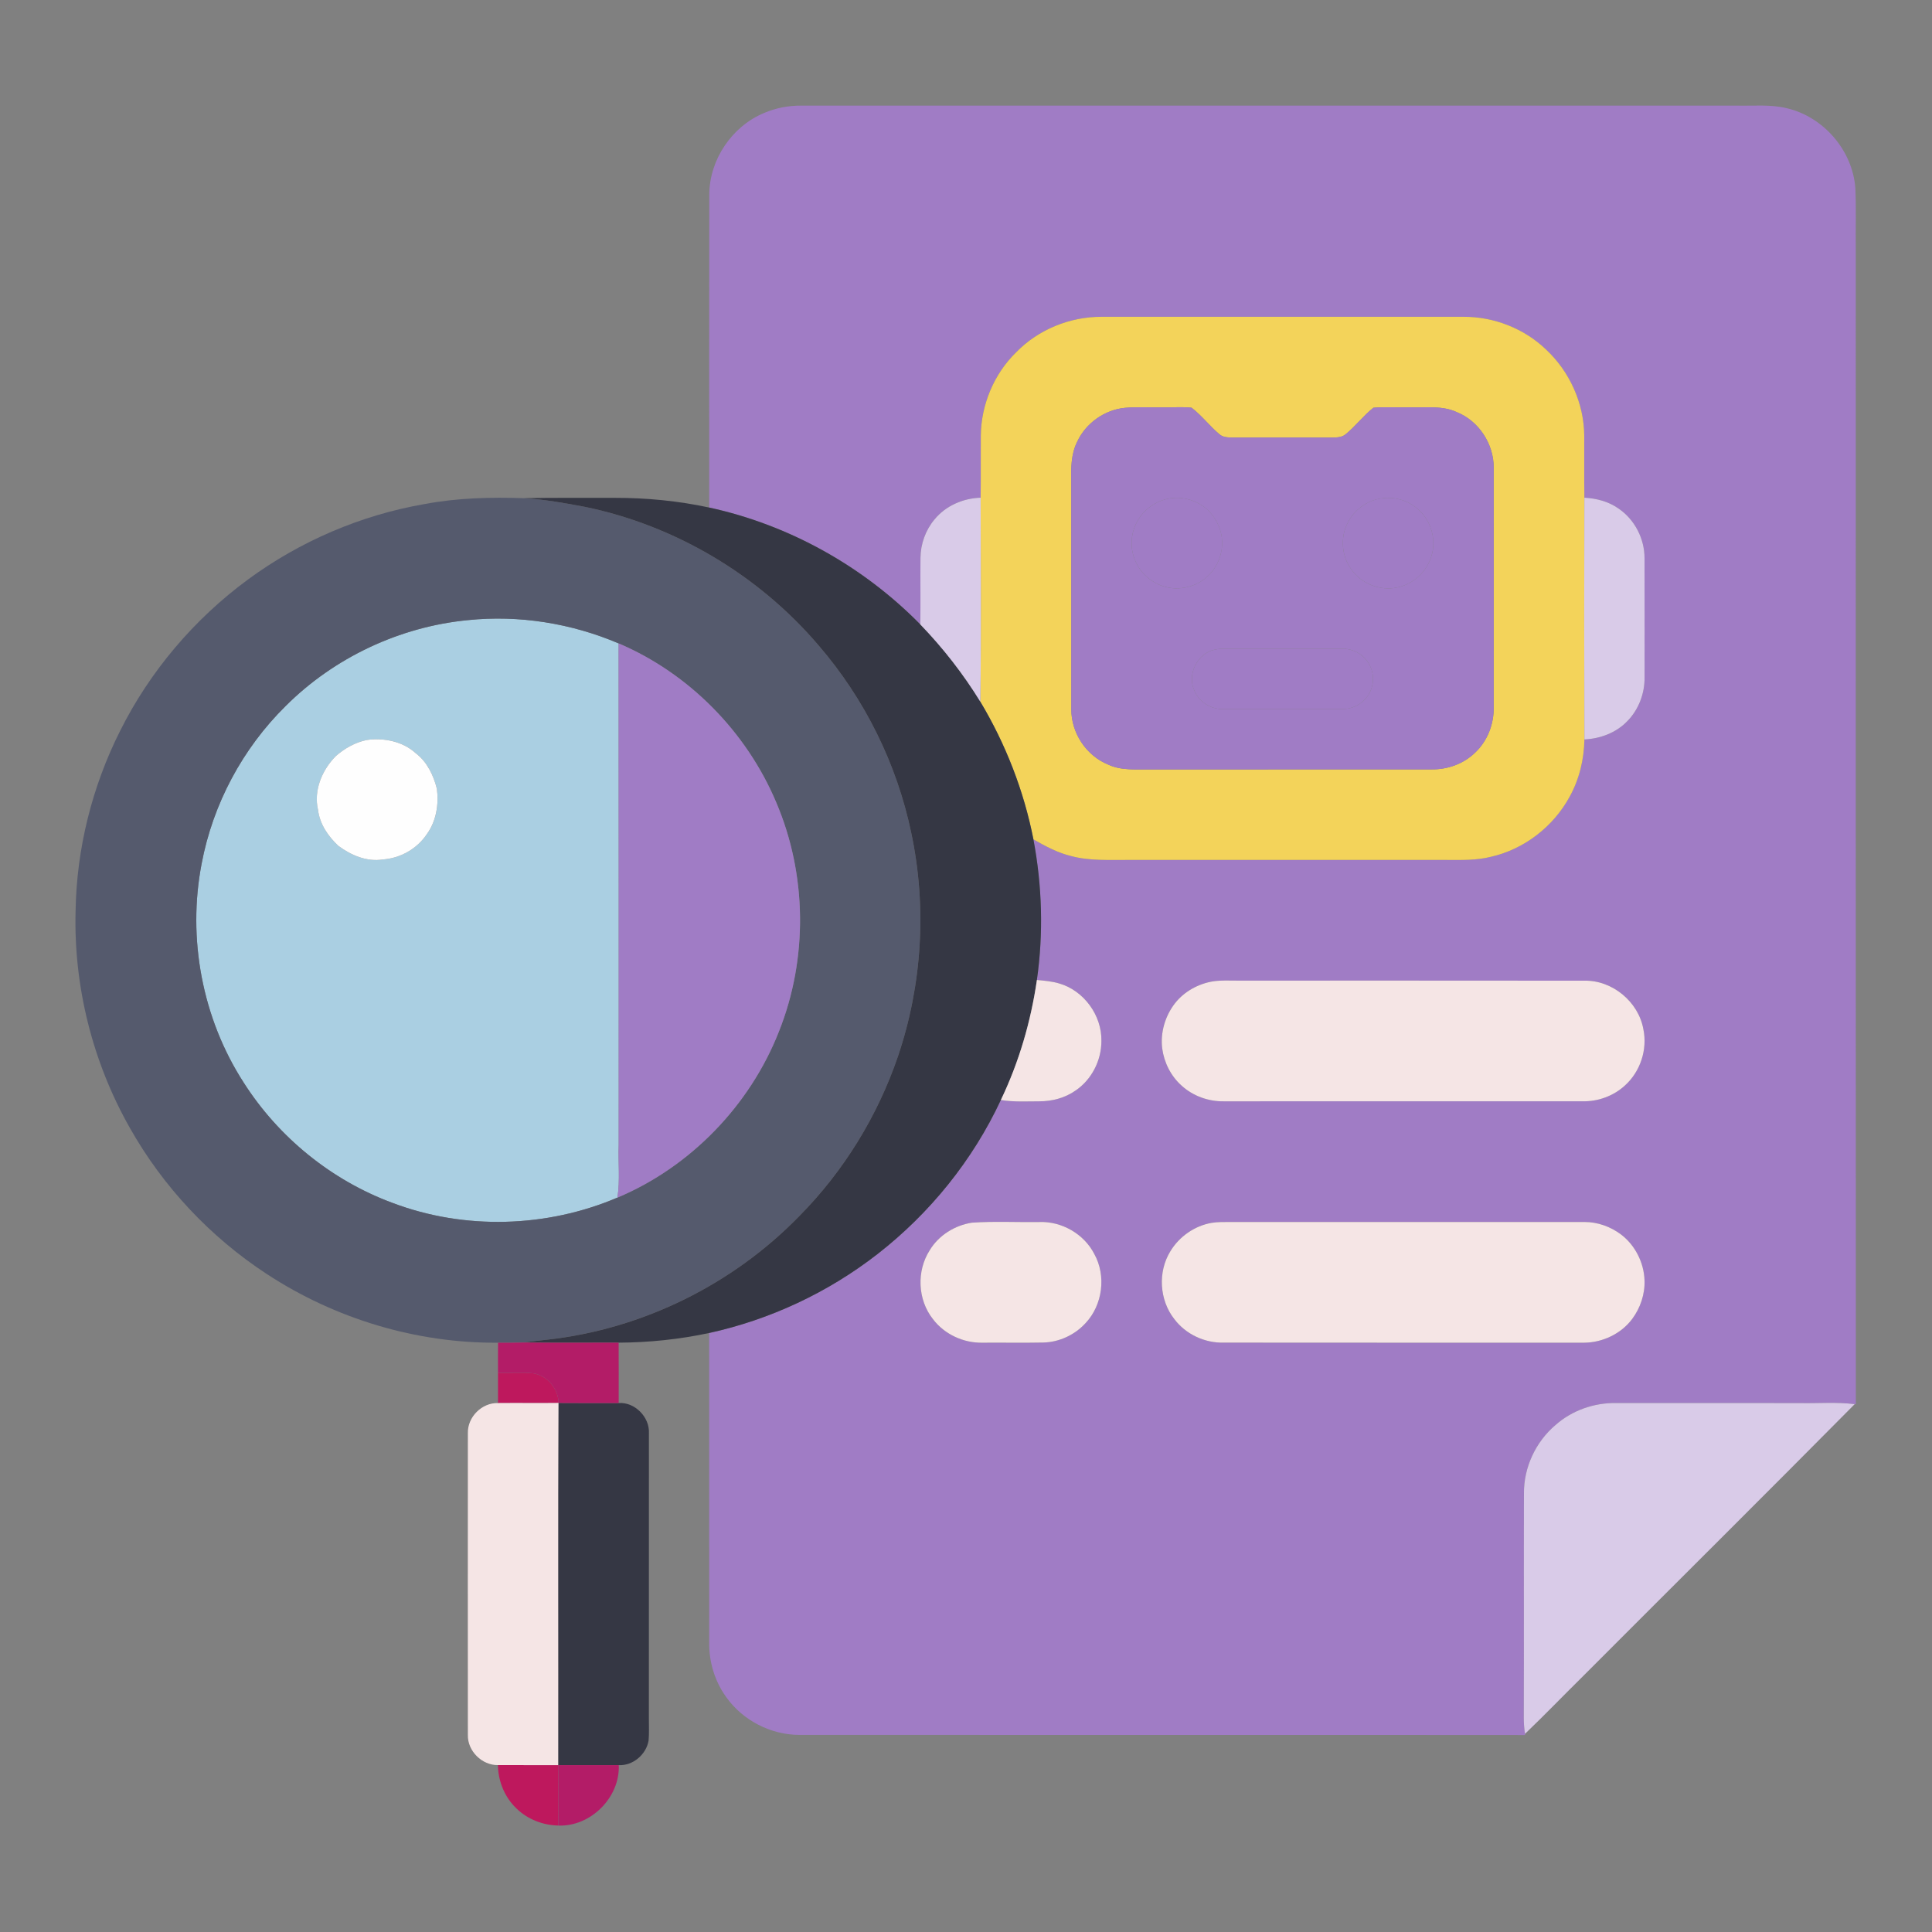<svg width="48" height="48" viewBox="0 0 48 48" fill="none" xmlns="http://www.w3.org/2000/svg">
<rect x="0" y="0" width="48" height="48" fill="#808080" stroke="none"/>
<g clip-path="url(#clip0_2112_1416)">
<g clip-path="url(#clip1_2112_1416)">
<path d="M18.983 2.807C19.276 2.681 19.596 2.621 19.915 2.624C27.662 2.624 35.408 2.624 43.155 2.624C43.567 2.634 43.988 2.589 44.393 2.689C45.309 2.902 46.03 3.742 46.096 4.68C46.118 5.181 46.1 5.683 46.106 6.185C46.108 15.753 46.103 25.321 46.108 34.889L46.079 34.886C45.622 34.828 45.16 34.87 44.701 34.859C43.185 34.858 41.67 34.858 40.155 34.858C39.606 34.848 39.054 35.041 38.643 35.407C38.152 35.825 37.856 36.459 37.861 37.105C37.857 38.964 37.864 40.823 37.858 42.682C37.858 42.814 37.868 42.946 37.888 43.077L37.892 43.106C31.884 43.1 25.876 43.107 19.868 43.103C19.156 43.105 18.456 42.746 18.044 42.166C17.76 41.775 17.613 41.291 17.62 40.808C17.619 38.245 17.621 35.681 17.619 33.118C19.133 32.786 20.571 32.112 21.795 31.161C23.099 30.148 24.168 28.827 24.866 27.329C25.181 27.382 25.503 27.362 25.822 27.362C26.139 27.362 26.461 27.278 26.722 27.093C27.122 26.822 27.364 26.344 27.364 25.863C27.375 25.225 26.926 24.609 26.312 24.433C26.133 24.38 25.946 24.365 25.761 24.347C25.927 23.188 25.892 22.003 25.674 20.853C25.972 21.023 26.278 21.189 26.614 21.269C27.073 21.392 27.551 21.361 28.021 21.364C30.66 21.364 33.3 21.364 35.939 21.364C36.305 21.366 36.677 21.378 37.036 21.288C37.867 21.102 38.597 20.535 39 19.787C39.239 19.355 39.355 18.862 39.363 18.371C39.753 18.353 40.143 18.209 40.42 17.927C40.71 17.639 40.865 17.229 40.859 16.822C40.858 15.836 40.86 14.851 40.858 13.865C40.857 13.384 40.614 12.909 40.214 12.637C39.967 12.46 39.663 12.381 39.362 12.365C39.356 11.85 39.362 11.336 39.359 10.822C39.352 10.018 38.995 9.227 38.407 8.681C37.864 8.16 37.113 7.867 36.361 7.871C33.362 7.871 30.364 7.872 27.365 7.871C26.58 7.868 25.796 8.188 25.247 8.751C24.695 9.289 24.375 10.053 24.367 10.822C24.364 11.336 24.371 11.851 24.364 12.365C23.929 12.379 23.496 12.564 23.218 12.905C22.993 13.171 22.871 13.517 22.868 13.865C22.863 14.414 22.873 14.963 22.863 15.512C21.443 14.067 19.601 13.04 17.62 12.61C17.621 10.015 17.617 7.419 17.622 4.824C17.63 3.961 18.186 3.139 18.983 2.807ZM30.145 24.38C29.777 24.438 29.426 24.63 29.194 24.924C28.948 25.239 28.825 25.651 28.875 26.049C28.922 26.398 29.089 26.732 29.352 26.968C29.636 27.23 30.025 27.369 30.41 27.362C33.378 27.36 36.346 27.363 39.313 27.361C39.7 27.371 40.087 27.23 40.371 26.968C40.753 26.623 40.933 26.075 40.829 25.57C40.706 24.887 40.056 24.349 39.361 24.365C36.486 24.361 33.613 24.364 30.739 24.363C30.541 24.362 30.342 24.353 30.145 24.38ZM24.148 30.378C23.723 30.443 23.322 30.691 23.098 31.063C22.768 31.578 22.796 32.29 23.176 32.771C23.463 33.151 23.939 33.37 24.413 33.36C24.913 33.355 25.415 33.365 25.916 33.355C26.314 33.347 26.703 33.165 26.972 32.871C27.395 32.419 27.488 31.696 27.187 31.154C26.932 30.657 26.376 30.339 25.819 30.361C25.263 30.369 24.704 30.339 24.148 30.378ZM30.1 30.382C29.677 30.456 29.296 30.723 29.076 31.09C28.762 31.6 28.804 32.3 29.174 32.77C29.459 33.151 29.936 33.372 30.41 33.357C33.394 33.361 36.378 33.358 39.361 33.359C39.818 33.354 40.274 33.139 40.55 32.771C40.753 32.497 40.87 32.154 40.857 31.811C40.842 31.369 40.624 30.936 40.271 30.669C40.011 30.474 39.688 30.358 39.361 30.36C36.424 30.361 33.487 30.36 30.551 30.36C30.4 30.361 30.249 30.357 30.1 30.382Z" fill="#A07CC5"/>
<path d="M25.247 8.752C25.796 8.188 26.581 7.868 27.366 7.871C30.364 7.872 33.363 7.871 36.361 7.871C37.114 7.867 37.864 8.16 38.408 8.681C38.996 9.228 39.353 10.018 39.36 10.822C39.362 11.336 39.356 11.85 39.363 12.365C39.358 14.366 39.357 16.369 39.364 18.371C39.356 18.862 39.239 19.355 39.001 19.787C38.598 20.535 37.867 21.102 37.036 21.288C36.678 21.378 36.306 21.366 35.94 21.365C33.3 21.365 30.661 21.364 28.022 21.365C27.552 21.361 27.073 21.392 26.615 21.269C26.279 21.189 25.973 21.023 25.675 20.854C25.438 19.648 24.987 18.488 24.356 17.434C24.38 15.745 24.364 14.055 24.364 12.365C24.371 11.851 24.364 11.336 24.368 10.822C24.376 10.053 24.696 9.289 25.247 8.752ZM27.942 10.133C27.438 10.185 26.975 10.515 26.762 10.976C26.611 11.275 26.608 11.619 26.615 11.947C26.618 13.838 26.614 15.728 26.617 17.619C26.612 18.209 26.988 18.776 27.535 18.997C27.863 19.151 28.233 19.11 28.584 19.117C30.912 19.115 33.239 19.117 35.567 19.115C35.963 19.121 36.363 18.978 36.648 18.7C36.955 18.412 37.118 17.99 37.111 17.572C37.111 15.586 37.112 13.601 37.111 11.617C37.113 11.029 36.74 10.458 36.193 10.239C35.834 10.072 35.431 10.131 35.05 10.12C34.74 10.126 34.43 10.106 34.122 10.13C33.871 10.33 33.676 10.592 33.426 10.794C33.316 10.882 33.167 10.867 33.035 10.871C32.238 10.869 31.441 10.869 30.644 10.871C30.527 10.868 30.396 10.873 30.301 10.793C30.055 10.588 29.86 10.325 29.605 10.13C29.375 10.103 29.142 10.126 28.912 10.121C28.589 10.126 28.265 10.105 27.942 10.133Z" fill="#F3D35A"/>
<path d="M11.624 15.407C12.896 15.275 14.195 15.485 15.37 15.985C15.374 20.137 15.37 24.288 15.372 28.439C15.355 28.877 15.409 29.319 15.34 29.754C13.584 30.503 11.543 30.564 9.755 29.887C8.238 29.327 6.918 28.255 6.051 26.891C5.025 25.3 4.651 23.312 5.01 21.455C5.288 19.979 6.027 18.595 7.097 17.541C8.301 16.338 9.93 15.571 11.624 15.407ZM9.11 18.385C8.824 18.445 8.56 18.594 8.342 18.786C8.002 19.13 7.789 19.635 7.901 20.12C7.944 20.473 8.153 20.78 8.409 21.017C8.723 21.249 9.116 21.418 9.514 21.353C9.949 21.322 10.365 21.086 10.606 20.722C10.839 20.403 10.906 19.985 10.855 19.601C10.772 19.267 10.614 18.931 10.335 18.718C10.011 18.42 9.537 18.322 9.11 18.385Z" fill="#AACFE2"/>
<path d="M12.373 34.106C12.667 34.12 12.962 34.089 13.255 34.12C13.605 34.181 13.87 34.502 13.878 34.856C13.376 34.862 12.874 34.854 12.373 34.859C12.373 34.608 12.372 34.357 12.373 34.106Z" fill="#BE185D"/>
<path d="M12.371 43.853C12.871 43.854 13.372 43.854 13.872 43.854C13.867 44.354 13.879 44.855 13.867 45.355C13.488 45.346 13.111 45.202 12.837 44.936C12.541 44.659 12.376 44.257 12.371 43.853Z" fill="#BE185D"/>
<path d="M27.942 10.133C28.265 10.105 28.588 10.126 28.912 10.121C29.142 10.126 29.375 10.103 29.605 10.13C29.86 10.325 30.055 10.588 30.301 10.793C30.396 10.873 30.526 10.868 30.644 10.871C31.441 10.869 32.238 10.869 33.035 10.871C33.167 10.867 33.316 10.882 33.426 10.794C33.676 10.592 33.87 10.329 34.121 10.13C34.429 10.106 34.74 10.126 35.049 10.12C35.431 10.131 35.834 10.072 36.193 10.239C36.74 10.458 37.112 11.029 37.11 11.617C37.112 13.601 37.111 15.586 37.11 17.572C37.117 17.99 36.955 18.412 36.647 18.7C36.363 18.979 35.962 19.121 35.566 19.115C33.239 19.117 30.911 19.115 28.584 19.117C28.233 19.11 27.863 19.151 27.535 18.997C26.987 18.776 26.612 18.209 26.616 17.619C26.614 15.728 26.618 13.838 26.615 11.947C26.608 11.619 26.611 11.275 26.762 10.976C26.975 10.516 27.438 10.185 27.942 10.133ZM29.022 12.39C28.66 12.463 28.342 12.722 28.202 13.064C28.08 13.346 28.086 13.678 28.217 13.956C28.371 14.307 28.719 14.562 29.099 14.61C29.427 14.648 29.773 14.541 30.01 14.31C30.234 14.102 30.363 13.799 30.363 13.493C30.367 13.132 30.177 12.778 29.882 12.57C29.634 12.4 29.317 12.328 29.022 12.39ZM34.269 12.391C33.906 12.46 33.588 12.722 33.448 13.064C33.293 13.43 33.353 13.879 33.606 14.188C33.857 14.516 34.3 14.681 34.705 14.597C35.106 14.521 35.447 14.208 35.563 13.817C35.693 13.41 35.556 12.935 35.234 12.655C34.978 12.42 34.608 12.323 34.269 12.391ZM30.192 16.137C29.745 16.225 29.477 16.768 29.682 17.176C29.804 17.455 30.106 17.631 30.408 17.617C31.378 17.616 32.348 17.616 33.318 17.617C33.552 17.626 33.788 17.529 33.937 17.346C34.138 17.115 34.169 16.757 34.011 16.495C33.877 16.248 33.596 16.105 33.319 16.117C32.364 16.117 31.411 16.119 30.457 16.116C30.368 16.117 30.279 16.119 30.192 16.137Z" fill="#A07CC5"/>
<path d="M10.55 12.523C11.362 12.37 12.192 12.349 13.016 12.377C13.529 12.409 14.035 12.498 14.538 12.594C16.779 13.057 18.848 14.289 20.332 16.029C21.48 17.356 22.284 18.98 22.641 20.699C23.03 22.532 22.911 24.468 22.31 26.243C21.804 27.726 20.963 29.097 19.86 30.211C18.209 31.912 15.96 33.021 13.603 33.283C13.407 33.303 13.211 33.327 13.017 33.354C12.802 33.361 12.588 33.359 12.374 33.359C10.346 33.376 8.323 32.764 6.629 31.653C5.229 30.738 4.051 29.485 3.229 28.027C2.301 26.394 1.827 24.507 1.878 22.63C1.903 21.082 2.288 19.543 2.983 18.161C3.723 16.678 4.825 15.381 6.159 14.399C7.452 13.447 8.967 12.797 10.55 12.523ZM11.624 15.407C9.929 15.571 8.301 16.338 7.097 17.541C6.027 18.595 5.288 19.979 5.01 21.455C4.651 23.312 5.024 25.3 6.051 26.891C6.918 28.255 8.238 29.327 9.755 29.887C11.543 30.564 13.584 30.503 15.34 29.754C17.157 28.99 18.632 27.461 19.352 25.628C20.075 23.818 20.05 21.724 19.284 19.933C18.546 18.183 17.118 16.73 15.369 15.985C14.194 15.485 12.895 15.275 11.624 15.407Z" fill="#555A6D"/>
<path d="M11.624 35.604C11.614 35.205 11.973 34.846 12.373 34.859C12.875 34.854 13.376 34.862 13.878 34.856C13.865 37.855 13.876 40.854 13.872 43.854C13.372 43.854 12.871 43.854 12.371 43.853C11.975 43.86 11.615 43.504 11.624 43.107C11.622 40.606 11.623 38.105 11.624 35.604Z" fill="#F5E5E5"/>
<path d="M13.016 12.377C13.77 12.363 14.524 12.371 15.278 12.369C16.064 12.368 16.851 12.444 17.621 12.61C19.602 13.04 21.443 14.067 22.863 15.512C23.428 16.097 23.931 16.741 24.356 17.434C24.987 18.488 25.438 19.648 25.675 20.854C25.892 22.003 25.927 23.188 25.761 24.347C25.612 25.378 25.317 26.39 24.866 27.329C24.168 28.827 23.1 30.148 21.795 31.162C20.571 32.113 19.134 32.786 17.619 33.118C16.881 33.276 16.125 33.354 15.37 33.358C14.585 33.357 13.801 33.364 13.017 33.354C13.211 33.327 13.407 33.303 13.603 33.283C15.96 33.022 18.209 31.912 19.86 30.211C20.963 29.097 21.804 27.726 22.31 26.243C22.911 24.468 23.03 22.532 22.641 20.699C22.284 18.98 21.48 17.357 20.332 16.029C18.848 14.289 16.779 13.057 14.538 12.594C14.035 12.498 13.529 12.409 13.016 12.377Z" fill="#353744"/>
<path d="M13.878 34.856C14.375 34.861 14.873 34.857 15.371 34.858C15.772 34.831 16.142 35.207 16.122 35.605C16.12 37.964 16.122 40.323 16.121 42.682C16.119 42.869 16.131 43.057 16.114 43.244C16.056 43.588 15.726 43.873 15.373 43.854C14.873 43.853 14.373 43.855 13.872 43.854C13.876 40.854 13.865 37.855 13.878 34.856Z" fill="#353744"/>
<path d="M23.218 12.905C23.496 12.564 23.929 12.379 24.364 12.365C24.364 14.055 24.38 15.745 24.357 17.434C23.931 16.741 23.428 16.097 22.864 15.512C22.874 14.963 22.863 14.414 22.869 13.865C22.871 13.517 22.994 13.171 23.218 12.905Z" fill="#D9CBE8"/>
<path d="M39.363 12.365C39.664 12.381 39.967 12.46 40.215 12.637C40.614 12.909 40.858 13.384 40.858 13.865C40.861 14.851 40.858 15.836 40.859 16.822C40.865 17.229 40.71 17.639 40.42 17.927C40.144 18.209 39.753 18.353 39.364 18.371C39.357 16.369 39.358 14.366 39.363 12.365Z" fill="#D9CBE8"/>
<path d="M15.369 15.985C17.118 16.729 18.546 18.183 19.284 19.933C20.05 21.724 20.075 23.818 19.352 25.628C18.632 27.461 17.157 28.99 15.34 29.754C15.408 29.319 15.354 28.877 15.371 28.439C15.37 24.288 15.374 20.136 15.369 15.985Z" fill="#A07CC5"/>
<path d="M12.374 33.359C12.588 33.359 12.803 33.361 13.017 33.354C13.801 33.364 14.585 33.357 15.37 33.358C15.373 33.858 15.371 34.358 15.371 34.858C14.873 34.857 14.375 34.861 13.878 34.856C13.87 34.502 13.605 34.181 13.255 34.12C12.962 34.089 12.667 34.12 12.373 34.106C12.373 33.857 12.371 33.608 12.374 33.359Z" fill="#B31C67"/>
<path d="M13.872 43.854C14.373 43.855 14.873 43.853 15.373 43.854C15.407 44.658 14.671 45.39 13.868 45.355C13.879 44.855 13.868 44.354 13.872 43.854Z" fill="#B31C67"/>
<path d="M29.022 12.39C29.317 12.328 29.634 12.4 29.883 12.57C30.177 12.777 30.367 13.132 30.364 13.493C30.364 13.798 30.234 14.102 30.01 14.31C29.773 14.541 29.427 14.648 29.099 14.609C28.719 14.562 28.372 14.307 28.217 13.956C28.086 13.678 28.081 13.346 28.202 13.064C28.342 12.722 28.66 12.463 29.022 12.39Z" fill="#A07CC5"/>
<path d="M34.269 12.39C34.608 12.323 34.978 12.419 35.234 12.655C35.556 12.935 35.693 13.409 35.563 13.817C35.448 14.208 35.106 14.521 34.706 14.597C34.301 14.681 33.857 14.516 33.606 14.188C33.353 13.878 33.293 13.43 33.448 13.064C33.588 12.722 33.906 12.46 34.269 12.39Z" fill="#A07CC5"/>
<path d="M30.192 16.137C30.279 16.119 30.368 16.117 30.457 16.116C31.41 16.119 32.364 16.117 33.318 16.117C33.596 16.105 33.876 16.248 34.011 16.495C34.169 16.757 34.138 17.115 33.937 17.346C33.788 17.529 33.552 17.626 33.318 17.617C32.348 17.616 31.378 17.616 30.408 17.617C30.106 17.631 29.803 17.455 29.682 17.176C29.477 16.768 29.745 16.225 30.192 16.137Z" fill="#A07CC5"/>
<path d="M24.866 27.329C25.317 26.389 25.612 25.377 25.762 24.347C25.946 24.365 26.134 24.38 26.312 24.433C26.927 24.609 27.376 25.225 27.364 25.863C27.365 26.344 27.123 26.822 26.723 27.093C26.461 27.278 26.14 27.362 25.822 27.362C25.503 27.362 25.182 27.382 24.866 27.329Z" fill="#F5E5E5"/>
<path d="M30.146 24.38C30.342 24.353 30.541 24.362 30.739 24.363C33.613 24.364 36.487 24.361 39.361 24.365C40.056 24.349 40.707 24.887 40.829 25.57C40.934 26.075 40.754 26.623 40.372 26.968C40.087 27.23 39.7 27.371 39.314 27.361C36.346 27.363 33.378 27.36 30.41 27.362C30.025 27.369 29.636 27.23 29.352 26.968C29.089 26.732 28.922 26.398 28.875 26.049C28.826 25.651 28.948 25.239 29.194 24.924C29.426 24.63 29.777 24.438 30.146 24.38Z" fill="#F5E5E5"/>
<path d="M24.148 30.377C24.704 30.339 25.263 30.369 25.82 30.361C26.377 30.339 26.932 30.657 27.187 31.154C27.488 31.696 27.396 32.419 26.972 32.871C26.704 33.165 26.315 33.347 25.916 33.355C25.415 33.365 24.914 33.355 24.413 33.359C23.939 33.37 23.463 33.151 23.177 32.771C22.797 32.29 22.768 31.578 23.098 31.063C23.322 30.691 23.723 30.442 24.148 30.377Z" fill="#F5E5E5"/>
<path d="M30.1 30.382C30.249 30.357 30.401 30.361 30.551 30.36C33.488 30.36 36.425 30.361 39.361 30.36C39.688 30.358 40.011 30.474 40.272 30.669C40.625 30.936 40.843 31.369 40.858 31.811C40.87 32.154 40.754 32.497 40.55 32.771C40.274 33.138 39.818 33.354 39.361 33.359C36.378 33.358 33.394 33.361 30.41 33.357C29.936 33.372 29.459 33.151 29.174 32.77C28.804 32.3 28.762 31.6 29.076 31.09C29.296 30.723 29.678 30.456 30.1 30.382Z" fill="#F5E5E5"/>
<path d="M38.643 35.407C39.054 35.041 39.606 34.848 40.155 34.858C41.67 34.858 43.185 34.858 44.701 34.859C45.16 34.87 45.622 34.828 46.079 34.886C43.843 37.144 41.586 39.383 39.341 41.633C38.855 42.112 38.381 42.605 37.888 43.077C37.868 42.946 37.858 42.814 37.858 42.682C37.864 40.823 37.857 38.964 37.862 37.105C37.856 36.459 38.152 35.825 38.643 35.407Z" fill="#D9CBE8"/>
<path d="M9.11 18.385C9.536 18.323 10.011 18.42 10.334 18.718C10.614 18.931 10.772 19.267 10.855 19.601C10.905 19.985 10.838 20.403 10.606 20.722C10.365 21.086 9.949 21.322 9.514 21.353C9.116 21.418 8.723 21.249 8.409 21.017C8.153 20.78 7.944 20.474 7.901 20.12C7.788 19.635 8.002 19.13 8.342 18.786C8.56 18.594 8.824 18.445 9.11 18.385Z" fill="#FEFEFE"/>
</g>
</g>
<defs>
<clipPath id="clip0_2112_1416">
<rect width="48" height="48" fill="white" transform="translate(0.004)"/>
</clipPath>
<clipPath id="clip1_2112_1416">
<rect width="48" height="48" fill="white" transform="translate(0.004)"/>
</clipPath>
</defs>
</svg>